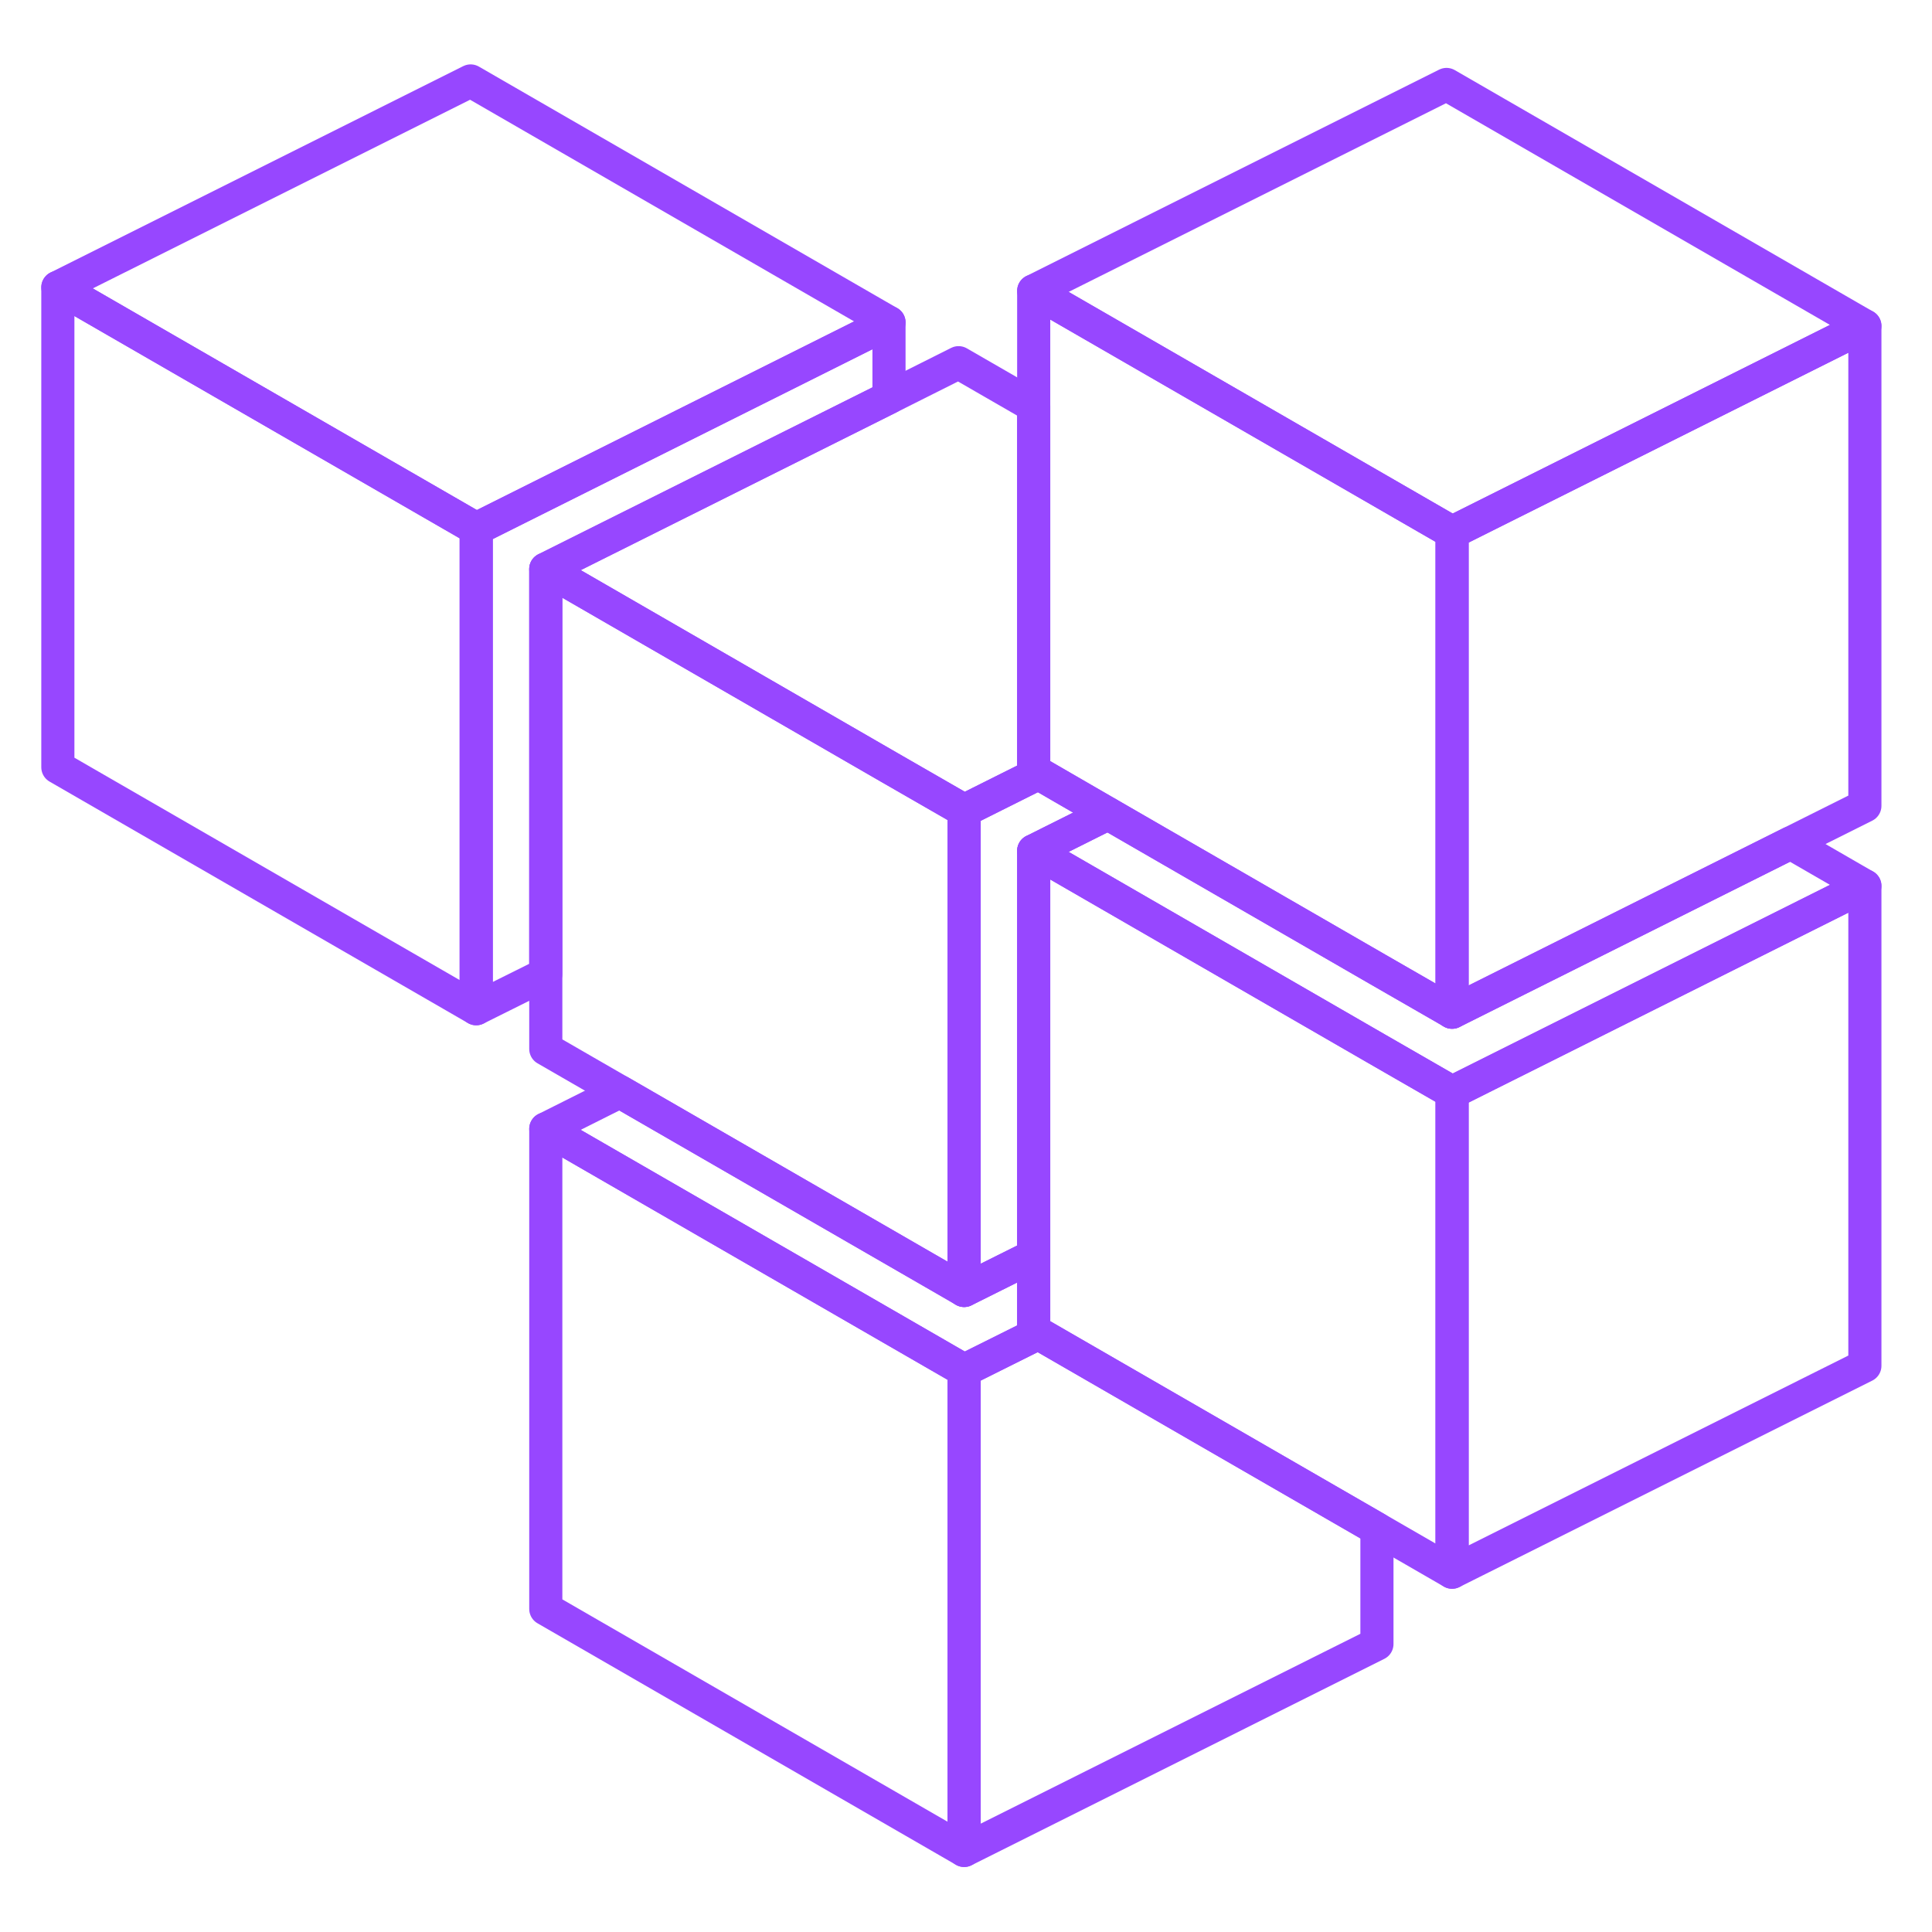 <svg width="70" height="70" viewBox="0 0 70 70" fill="none" xmlns="http://www.w3.org/2000/svg">
<style>
  path { stroke: #9747FF; }
</style>
<path d="M52.612 19.288V36.675L52.41 36.556L49.889 35.105L40.145 29.481L37.625 28.023L37.453 27.925V10.539L52.41 19.169L52.612 19.288Z" stroke="inherit" stroke-width="1.2" stroke-linecap="round" stroke-linejoin="round"/>
<path d="M34.933 29.369V46.756L34.731 46.636L22.459 39.554L19.775 38.006V20.619L32.211 27.799L34.731 29.249L34.933 29.369Z" stroke="inherit" stroke-width="1.2" stroke-linecap="round" stroke-linejoin="round"/>
<path d="M34.933 49.65V67.044L19.775 58.295V40.9L34.731 49.53L34.933 49.65Z" stroke="inherit" stroke-width="1.2" stroke-linecap="round" stroke-linejoin="round"/>
<path d="M49.889 55.393V59.566L34.933 67.045V49.65L37.617 48.312L49.889 55.393Z" stroke="inherit" stroke-width="1.2" stroke-linecap="round" stroke-linejoin="round"/>
<path d="M52.612 39.577V56.964L49.889 55.393L37.618 48.311L37.453 48.214V30.827L49.889 38.006L52.41 39.457L52.612 39.577Z" stroke="inherit" stroke-width="1.2" stroke-linecap="round" stroke-linejoin="round"/>
<path d="M67.568 32.098V49.485L52.611 56.964V39.577L67.568 32.098Z" stroke="inherit" stroke-width="1.2" stroke-linecap="round" stroke-linejoin="round"/>
<path d="M67.568 32.098L52.612 39.577L52.41 39.457L49.889 38.006L37.453 30.827L40.145 29.481L49.889 35.105L52.41 36.555L52.612 36.675L64.876 30.543L67.568 32.098Z" stroke="inherit" stroke-width="1.2" stroke-linecap="round" stroke-linejoin="round"/>
<path d="M40.145 29.481L37.453 30.827V45.499L34.933 46.756V29.369L37.625 28.023L40.145 29.481Z" stroke="inherit" stroke-width="1.2" stroke-linecap="round" stroke-linejoin="round"/>
<path d="M37.625 28.023L34.933 29.369L34.731 29.249L32.211 27.799L19.775 20.619L32.211 14.405L34.731 13.141L37.453 14.711V27.926L37.625 28.023Z" stroke="inherit" stroke-width="1.2" stroke-linecap="round" stroke-linejoin="round"/>
<path d="M67.568 11.81V29.197L64.876 30.543L52.611 36.675V19.288L67.568 11.81Z" stroke="inherit" stroke-width="1.2" stroke-linecap="round" stroke-linejoin="round"/>
<path d="M67.568 11.81L52.612 19.288L52.41 19.169L37.453 10.539L52.41 3.06L67.568 11.81Z" stroke="inherit" stroke-width="1.2" stroke-linecap="round" stroke-linejoin="round"/>
<path d="M17.254 19.161V36.548L2.096 27.799V10.412L17.052 19.041L17.254 19.161Z" stroke="inherit" stroke-width="1.2" stroke-linecap="round" stroke-linejoin="round"/>
<path d="M32.21 11.683V14.405L19.774 20.62V35.292L17.254 36.548V19.161L32.21 11.683Z" stroke="inherit" stroke-width="1.2" stroke-linecap="round" stroke-linejoin="round"/>
<path d="M32.211 11.683L17.254 19.161L17.052 19.041L2.096 10.412L17.052 2.933L32.211 11.683Z" stroke="inherit" stroke-width="1.2" stroke-linecap="round" stroke-linejoin="round"/>
<path d="M37.618 48.311L34.933 49.65L34.731 49.53L19.775 40.9L22.459 39.554L34.731 46.636L34.933 46.756L37.453 45.499V48.214L37.618 48.311Z" stroke="inherit" stroke-width="1.2" stroke-linecap="round" stroke-linejoin="round"/>
</svg>